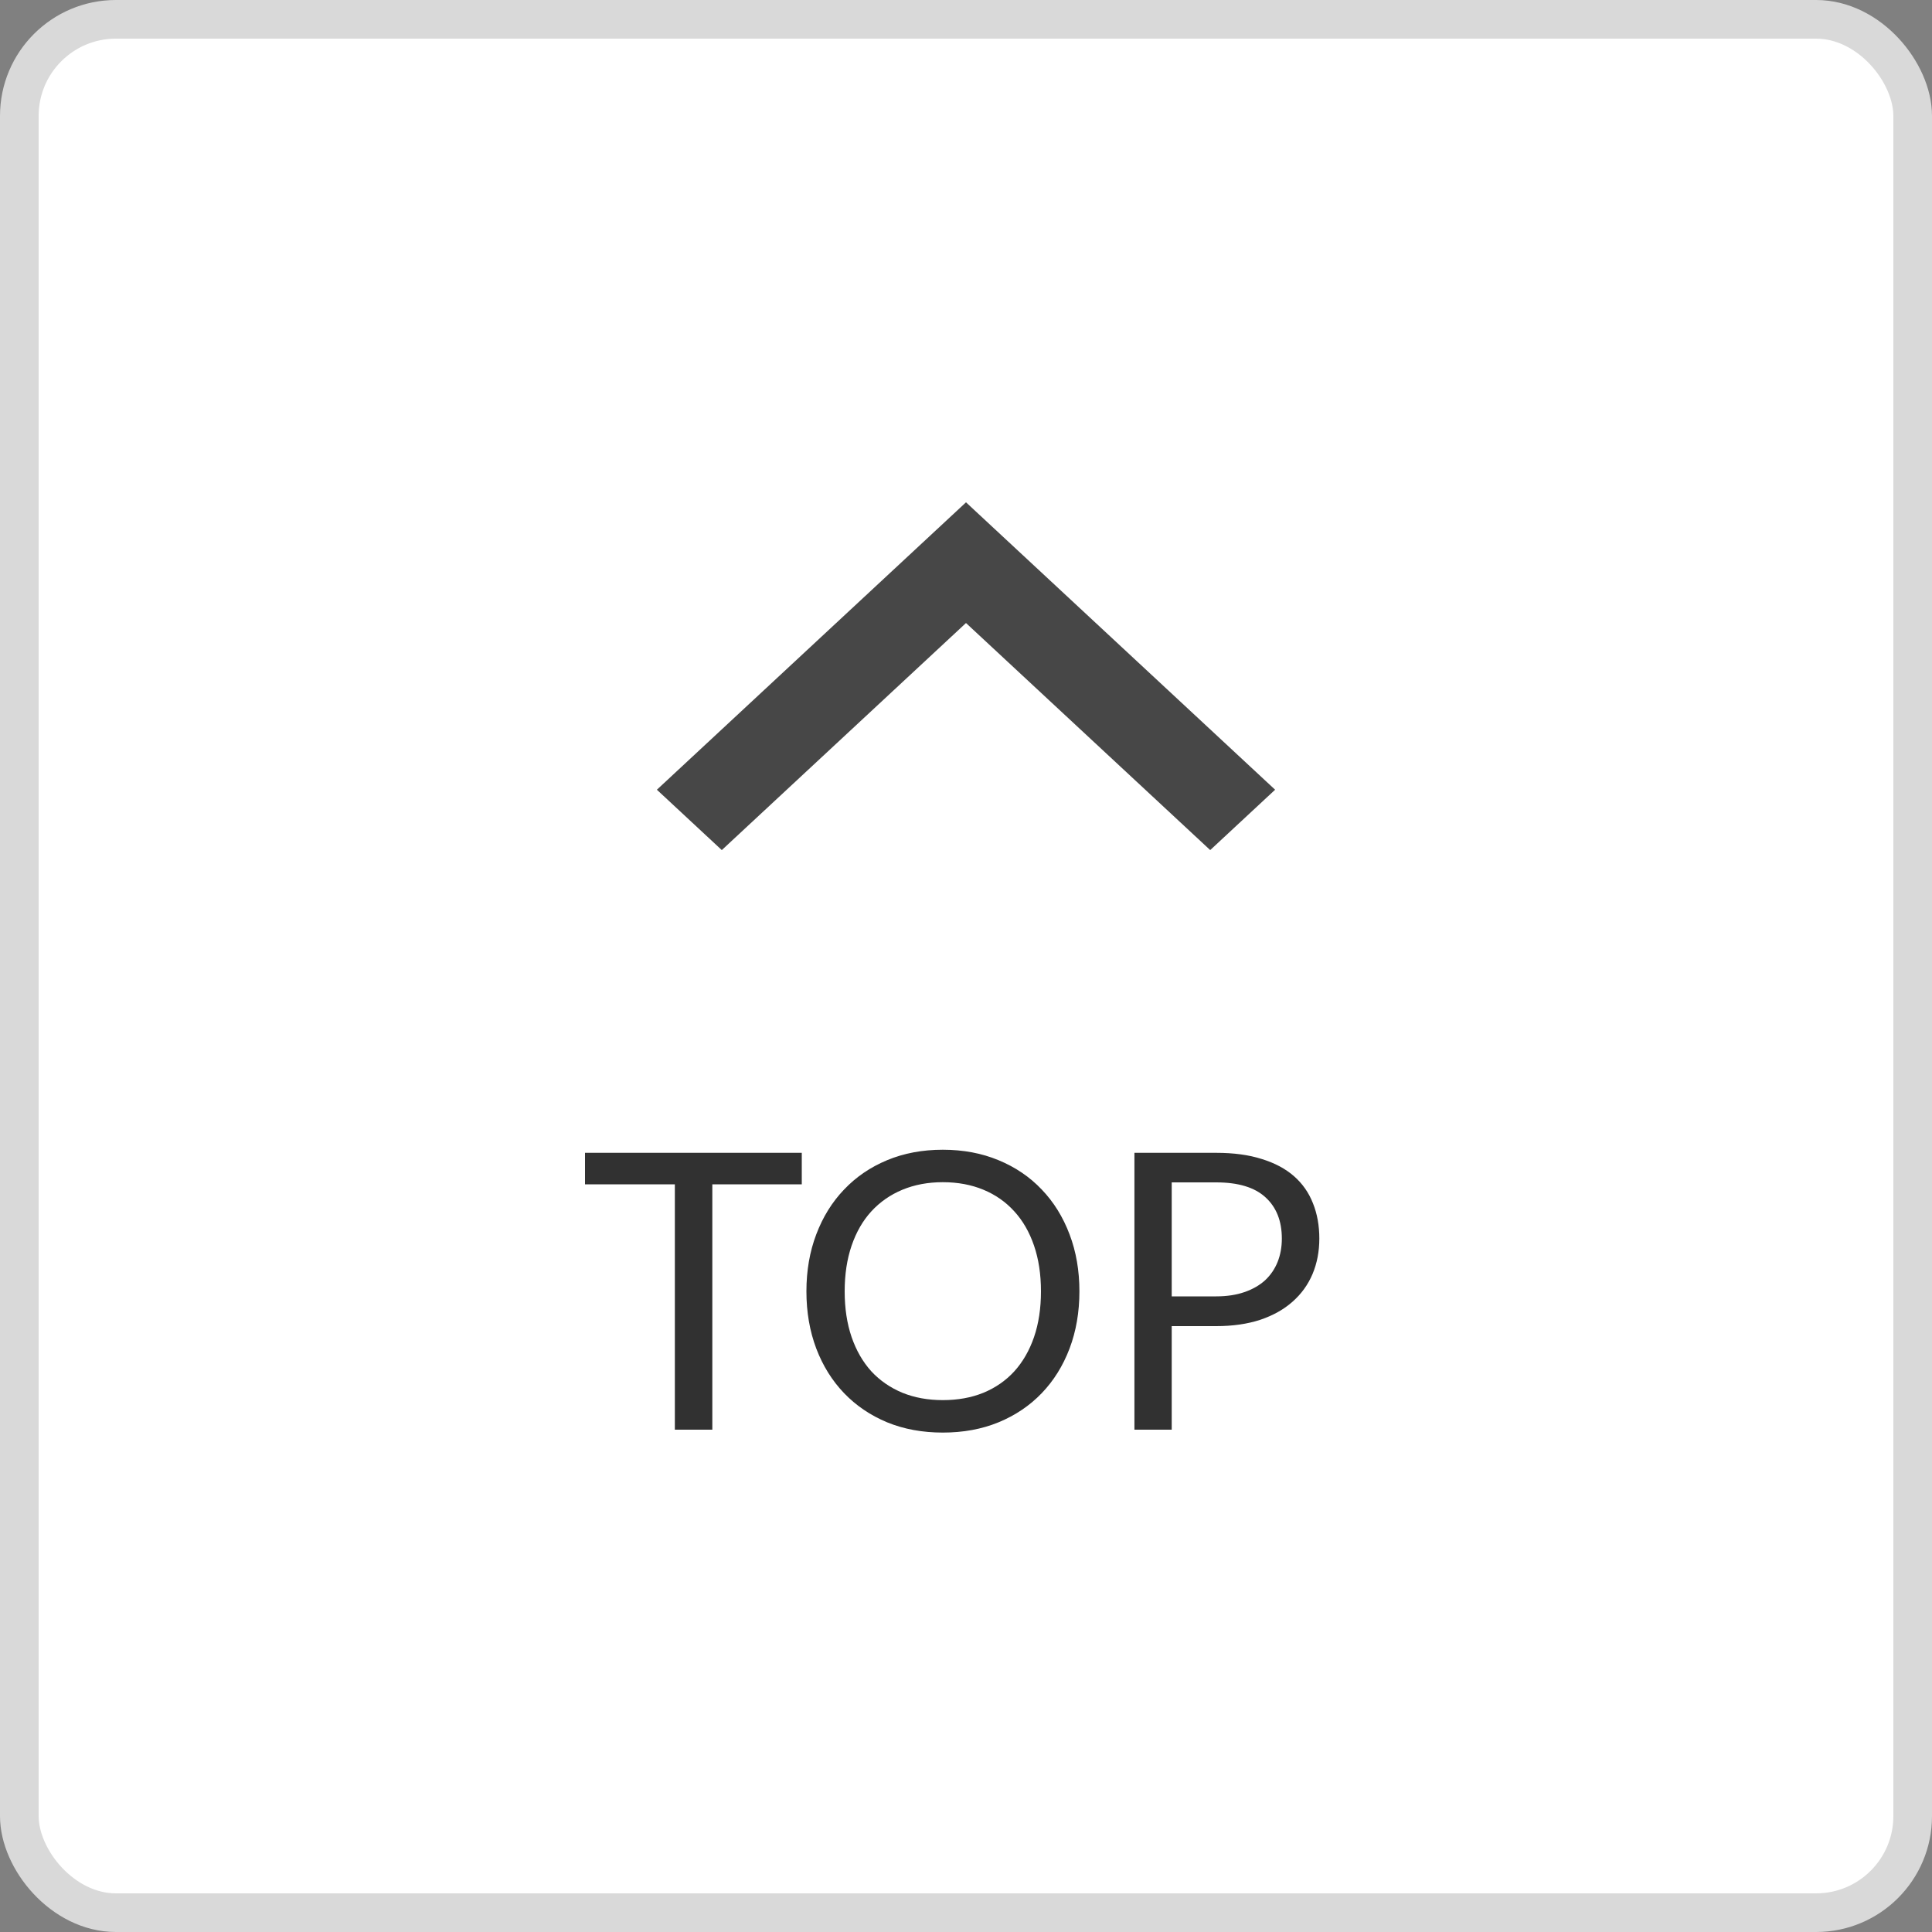 ﻿<svg xmlns="http://www.w3.org/2000/svg" width="50" height="50" viewBox="0 0 50 50" fill="none">
    <rect x="0" y="0" width="50" height="50" fill="#808080" stroke="none"/>
    <rect x="0.5" y="0.5" width="49" height="49" rx="2.5" fill="white" stroke="#D9D9D9" />
    <path d="M18.68 22L25 16.124L31.32 22L33 20.438L25 13L17 20.438L18.68 22Z" fill="#474747" />
    <path d="M20.75 29.835V30.65H18.435V37H17.465V30.65H15.14V29.835H20.75ZM27.935 33.42C27.935 33.957 27.85 34.45 27.68 34.9C27.51 35.347 27.27 35.732 26.96 36.055C26.65 36.378 26.277 36.63 25.84 36.81C25.407 36.987 24.927 37.075 24.4 37.075C23.873 37.075 23.393 36.987 22.96 36.81C22.527 36.63 22.155 36.378 21.845 36.055C21.535 35.732 21.295 35.347 21.125 34.9C20.955 34.45 20.87 33.957 20.87 33.42C20.87 32.883 20.955 32.392 21.125 31.945C21.295 31.495 21.535 31.108 21.845 30.785C22.155 30.458 22.527 30.205 22.96 30.025C23.393 29.845 23.873 29.755 24.4 29.755C24.927 29.755 25.407 29.845 25.84 30.025C26.277 30.205 26.65 30.458 26.96 30.785C27.27 31.108 27.51 31.495 27.68 31.945C27.85 32.392 27.935 32.883 27.935 33.42ZM26.94 33.42C26.94 32.98 26.88 32.585 26.76 32.235C26.64 31.885 26.47 31.59 26.25 31.35C26.03 31.107 25.764 30.92 25.45 30.79C25.137 30.66 24.787 30.595 24.4 30.595C24.017 30.595 23.669 30.66 23.355 30.79C23.042 30.92 22.773 31.107 22.55 31.35C22.33 31.59 22.16 31.885 22.04 32.235C21.92 32.585 21.86 32.98 21.86 33.42C21.86 33.86 21.92 34.255 22.04 34.605C22.16 34.952 22.33 35.247 22.55 35.49C22.773 35.73 23.042 35.915 23.355 36.045C23.669 36.172 24.017 36.235 24.4 36.235C24.787 36.235 25.137 36.172 25.45 36.045C25.764 35.915 26.03 35.73 26.25 35.49C26.47 35.247 26.64 34.952 26.76 34.605C26.88 34.255 26.94 33.86 26.94 33.42ZM30.324 34.32V37H29.359V29.835H31.474C31.927 29.835 32.32 29.888 32.654 29.995C32.99 30.098 33.269 30.247 33.489 30.44C33.709 30.633 33.872 30.867 33.979 31.14C34.089 31.413 34.144 31.718 34.144 32.055C34.144 32.388 34.085 32.693 33.969 32.97C33.852 33.247 33.68 33.485 33.454 33.685C33.23 33.885 32.952 34.042 32.619 34.155C32.285 34.265 31.904 34.32 31.474 34.32H30.324ZM30.324 33.55H31.474C31.75 33.55 31.994 33.513 32.204 33.44C32.417 33.367 32.595 33.265 32.739 33.135C32.882 33.002 32.99 32.843 33.064 32.66C33.137 32.477 33.174 32.275 33.174 32.055C33.174 31.598 33.032 31.242 32.749 30.985C32.469 30.728 32.044 30.6 31.474 30.6H30.324V33.55Z" fill="#313131" />
</svg>
